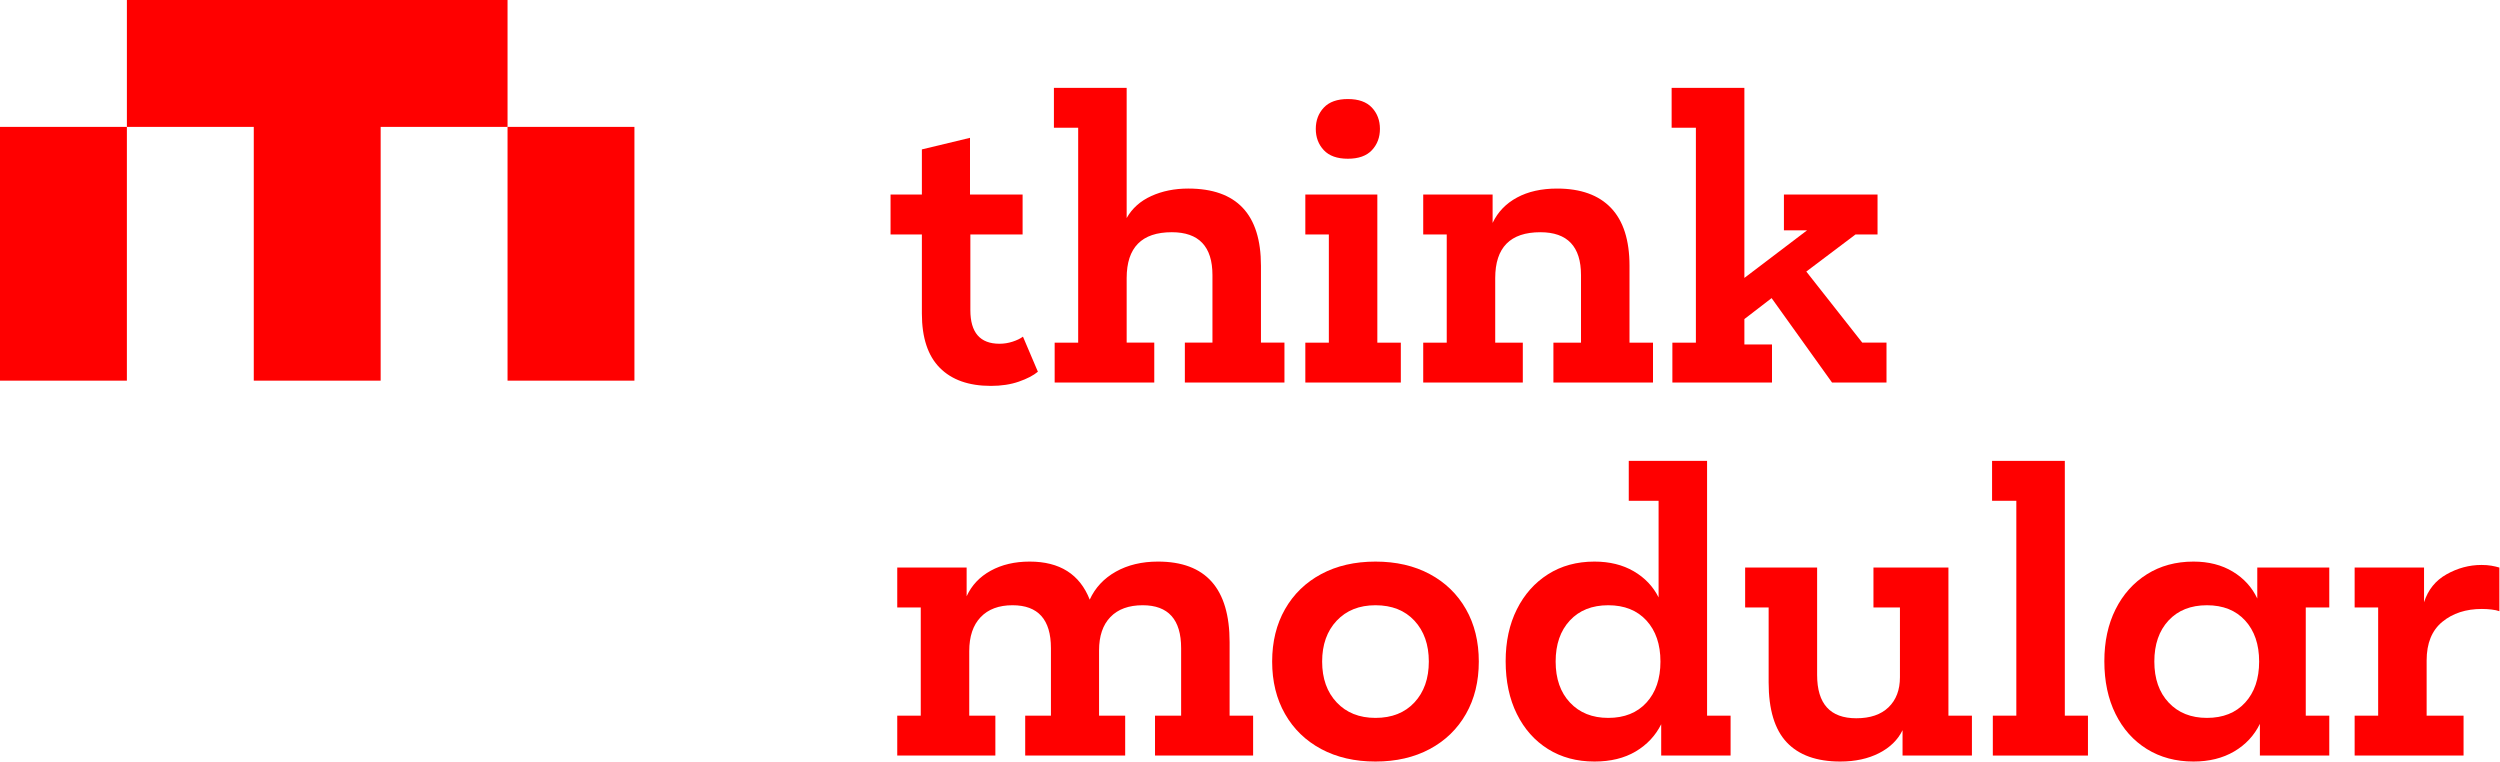 <?xml version="1.0" encoding="UTF-8" standalone="no"?> <svg xmlns="http://www.w3.org/2000/svg" xmlns:xlink="http://www.w3.org/1999/xlink" xmlns:serif="http://www.serif.com/" width="100%" height="100%" viewBox="0 0 2467 752" version="1.1" xml:space="preserve" style="fill-rule:evenodd;clip-rule:evenodd;stroke-linejoin:round;stroke-miterlimit:2;"><g id="Logo-Think-Modular"><path d="M0,125.211l0,250.416l125.206,-0l-0,-250.416l-125.206,-0Z" style="fill:#f00;fill-rule:nonzero;"></path><path d="M500.842,125.211l0,250.416l125.211,-0l0,-250.416l-125.211,-0Z" style="fill:#f00;fill-rule:nonzero;"></path><path d="M125.211,125.211l125.21,-0l0,250.416l125.206,-0l-0,-125.211l0.005,0l-0,-125.205l125.21,-0l0,-125.211l-375.631,-0l-0,125.211Z" style="fill:#f00;fill-rule:nonzero;"></path><path d="M1009.46,332.218l14.72,34.602c-4.403,3.681 -10.675,6.934 -18.76,9.758c-8.11,2.825 -17.311,4.225 -27.608,4.225c-21.859,-0 -38.661,-5.948 -50.433,-17.849c-11.776,-11.896 -17.669,-29.745 -17.669,-53.561l0,-78.041l-30.915,-0l-0,-39.379l30.915,0l0,-44.54l47.484,-11.412l-0,55.952l51.907,0l0,39.379l-51.548,-0l-0,74.733c-0,22.088 9.584,33.127 28.723,33.127c4.419,-0 8.698,-0.668 12.887,-2.033c4.17,-1.33 7.602,-3.003 10.297,-4.961Z" style="fill:#f00;fill-rule:nonzero;"></path><path d="M1040.74,377.495l0,-39.379l23.204,-0l-0,-212.034l-23.941,0l-0,-39.379l71.789,0l-0,128.454c5.39,-9.56 13.499,-16.803 24.299,-21.709c10.785,-4.907 22.935,-7.373 36.43,-7.373c47.863,-0 71.789,25.416 71.789,76.207l-0,75.834l23.184,-0l0,39.379l-98.28,-0l-0,-39.379l27.234,-0l-0,-66.628c-0,-28.22 -13.376,-42.328 -40.117,-42.328c-29.695,0 -44.539,15.079 -44.539,45.277l-0,63.679l27.243,-0l0,39.379l-98.295,-0Z" style="fill:#f00;fill-rule:nonzero;"></path><path d="M1330.07,156.639c-10.546,0 -18.457,-2.824 -23.742,-8.469c-5.285,-5.644 -7.911,-12.633 -7.911,-20.972c0,-8.344 2.626,-15.348 7.911,-20.997c5.285,-5.644 13.196,-8.463 23.742,-8.463c10.551,-0 18.461,2.819 23.747,8.463c5.26,5.649 7.901,12.653 7.901,20.997c-0,8.339 -2.641,15.328 -7.901,20.972c-5.286,5.645 -13.196,8.469 -23.747,8.469Zm-41.974,220.856l-0,-39.379l23.209,-0l-0,-106.764l-23.209,-0l-0,-39.379l71.056,0l-0,146.143l23.184,-0l0,39.379l-94.24,-0Z" style="fill:#f00;fill-rule:nonzero;"></path><path d="M1608,338.116l23.184,-0l0,39.379l-98.275,-0l-0,-39.379l27.229,-0l-0,-66.628c-0,-28.22 -13.371,-42.328 -40.117,-42.328c-29.694,0 -44.539,15.079 -44.539,45.277l-0,63.679l27.229,-0l-0,39.379l-98.276,-0l0,-39.379l23.204,-0l0,-106.764l-23.204,-0l0,-39.379l68.476,0l0,27.986c5.141,-10.805 13.171,-19.144 24.106,-25.037c10.904,-5.898 24.1,-8.847 39.573,-8.847c23.313,-0 41.033,6.401 53.188,19.144c12.145,12.763 18.222,31.797 18.222,57.063l0,75.834Z" style="fill:#f00;fill-rule:nonzero;"></path><path d="M1650.3,377.495l0,-39.379l23.204,-0l0,-212.034l-23.936,0l-0,-39.379l71.784,0l-0,187.555l61.845,-46.951l-22.825,-0l0,-35.334l92.382,0l0,39.379l-21.714,-0l-48.58,36.629l55.215,70.135l23.921,-0l0,39.379l-53.74,-0l-59.639,-83.306l-26.865,20.668l-0,25.092l27.249,0l-0,37.546l-98.301,-0Z" style="fill:#f00;fill-rule:nonzero;"></path><path d="M1213.39,706.211l23.184,-0l-0,39.374l-96.806,-0l-0,-39.374l25.774,-0l0,-66.628c0,-28.22 -12.653,-42.328 -37.924,-42.328c-13.749,-0 -24.35,3.861 -31.827,11.592c-7.497,7.726 -11.233,18.71 -11.233,32.948l-0,64.416l25.774,-0l-0,39.374l-98.659,-0l-0,-39.374l25.396,-0l-0,-66.628c-0,-28.22 -12.633,-42.328 -37.905,-42.328c-13.5,-0 -23.996,3.915 -31.473,11.771c-7.492,7.856 -11.233,19.02 -11.233,33.501l-0,63.684l25.774,-0l0,39.374l-96.821,-0l0,-39.374l23.199,-0l0,-106.764l-23.199,-0l0,-39.379l68.476,-0l0,28.345c4.907,-10.8 12.818,-19.199 23.742,-25.217c10.91,-6.003 23.747,-9.021 38.467,-9.021c29.69,-0 49.442,12.523 59.256,37.545c5.395,-11.776 13.983,-20.977 25.774,-27.607c11.771,-6.616 25.63,-9.938 41.591,-9.938c47.11,-0 70.673,26.506 70.673,79.515l-0,72.521Z" style="fill:#f00;fill-rule:nonzero;"></path><path d="M1357.32,708.418c16.195,-0 29.027,-5.101 38.462,-15.274c9.455,-10.192 14.183,-23.617 14.183,-40.315c-0,-16.678 -4.728,-30.129 -14.183,-40.316c-9.435,-10.172 -22.267,-15.258 -38.462,-15.258c-15.941,-0 -28.704,5.086 -38.283,15.258c-9.565,10.187 -14.347,23.638 -14.347,40.316c0,16.698 4.782,30.123 14.347,40.315c9.579,10.173 22.342,15.274 38.283,15.274Zm-0,43.065c-20.365,-0 -38.208,-4.115 -53.562,-12.329c-15.328,-8.23 -27.233,-19.752 -35.692,-34.617c-8.469,-14.825 -12.708,-32.061 -12.708,-51.708c0,-19.627 4.239,-36.864 12.708,-51.713c8.459,-14.845 20.364,-26.383 35.692,-34.612c15.354,-8.215 33.197,-12.329 53.562,-12.329c20.364,-0 38.233,4.114 53.561,12.329c15.333,8.229 27.244,19.767 35.713,34.612c8.468,14.849 12.688,32.086 12.688,51.713c-0,19.647 -4.22,36.883 -12.688,51.708c-8.469,14.865 -20.38,26.387 -35.713,34.617c-15.328,8.214 -33.197,12.329 -53.561,12.329Z" style="fill:#f00;fill-rule:nonzero;"></path><path d="M1587,708.418c15.961,-0 28.524,-5.032 37.725,-15.099c9.201,-10.063 13.804,-23.558 13.804,-40.49c-0,-16.932 -4.603,-30.427 -13.804,-40.495c-9.201,-10.048 -21.764,-15.079 -37.725,-15.079c-15.941,-0 -28.579,5.031 -37.904,15.079c-9.331,10.068 -13.988,23.563 -13.988,40.495c-0,16.932 4.707,30.427 14.167,40.49c9.45,10.067 22.018,15.099 37.725,15.099Zm-13.605,43.065c-17.435,-0 -32.713,-4.115 -45.835,-12.329c-13.136,-8.23 -23.383,-19.752 -30.731,-34.617c-7.372,-14.825 -11.054,-32.211 -11.054,-52.067c0,-19.398 3.682,-36.45 11.054,-51.17c7.348,-14.726 17.595,-26.263 30.731,-34.602c13.122,-8.339 28.4,-12.523 45.835,-12.523c14.955,-0 27.892,3.198 38.822,9.574c10.929,6.386 19.089,14.975 24.479,25.755l-0,-95.327l-29.436,0l-0,-39.379l77.278,0l0,251.413l23.204,-0l0,39.374l-68.476,-0l0,-30.911c-5.639,11.289 -14.038,20.24 -25.196,26.871c-11.179,6.615 -24.734,9.938 -40.675,9.938Z" style="fill:#f00;fill-rule:nonzero;"></path><path d="M1922.71,706.211l23.184,-0l-0,39.374l-68.461,-0l-0,-25.032c-4.658,9.579 -12.384,17.131 -23.184,22.646c-10.8,5.514 -23.568,8.284 -38.288,8.284c-23.309,-0 -40.923,-6.327 -52.819,-18.965c-11.901,-12.633 -17.849,-32.33 -17.849,-59.076l-0,-73.995l-23.189,-0l-0,-39.379l71.031,-0l0,106.007c0,28.469 12.888,42.706 38.662,42.706c13.734,0 24.355,-3.616 31.832,-10.859c7.492,-7.244 11.233,-17.112 11.233,-29.636l0,-68.839l-26.133,-0l0,-39.379l73.981,-0l-0,146.143Z" style="fill:#f00;fill-rule:nonzero;"></path><path d="M1966.52,745.585l0,-39.374l23.199,-0l0,-212.034l-23.941,0l0,-39.379l71.784,0l-0,251.413l22.83,-0l0,39.374l-93.872,-0Z" style="fill:#f00;fill-rule:nonzero;"></path><path d="M2177.79,708.418c15.961,-0 28.519,-5.032 37.725,-15.099c9.201,-10.063 13.804,-23.558 13.804,-40.49c-0,-16.932 -4.603,-30.427 -13.804,-40.495c-9.206,-10.048 -21.764,-15.079 -37.725,-15.079c-15.941,-0 -28.579,5.031 -37.91,15.079c-9.33,10.068 -13.983,23.563 -13.983,40.495c0,16.932 4.708,30.427 14.168,40.49c9.45,10.067 22.018,15.099 37.725,15.099Zm-13.246,43.065c-17.435,-0 -32.764,-4.115 -46.014,-12.329c-13.246,-8.23 -23.563,-19.752 -30.916,-34.617c-7.367,-14.825 -11.049,-32.211 -11.049,-52.067c0,-19.398 3.682,-36.45 11.049,-51.17c7.353,-14.726 17.67,-26.263 30.916,-34.602c13.25,-8.339 28.579,-12.523 46.014,-12.523c14.969,-0 27.911,3.322 38.841,9.938c10.909,6.63 18.94,15.472 24.095,26.506l0,-30.551l71.052,-0l-0,39.379l-23.204,-0l0,106.764l23.204,-0l-0,39.374l-68.476,-0l-0,-31.289c-5.644,11.542 -14.113,20.618 -25.401,27.249c-11.283,6.615 -24.658,9.938 -40.111,9.938Z" style="fill:#f00;fill-rule:nonzero;"></path><path d="M2448.72,557.497c3.666,0 6.919,0.234 9.744,0.738c2.819,0.483 5.46,1.096 7.92,1.833l0,43.065c-1.972,-0.742 -4.548,-1.275 -7.741,-1.654c-3.183,-0.363 -6.386,-0.563 -9.564,-0.563c-15.712,0 -28.704,4.245 -39.021,12.713c-10.301,8.464 -15.457,21.172 -15.457,38.104l-0,54.478l36.434,-0l0,39.374l-107.481,-0l0,-39.374l23.204,-0l0,-106.764l-23.204,-0l0,-39.379l68.481,-0l0,34.238c3.916,-12.28 11.338,-21.476 22.263,-27.608c10.914,-6.127 22.382,-9.201 34.422,-9.201Z" style="fill:#f00;fill-rule:nonzero;"></path></g></svg> 
